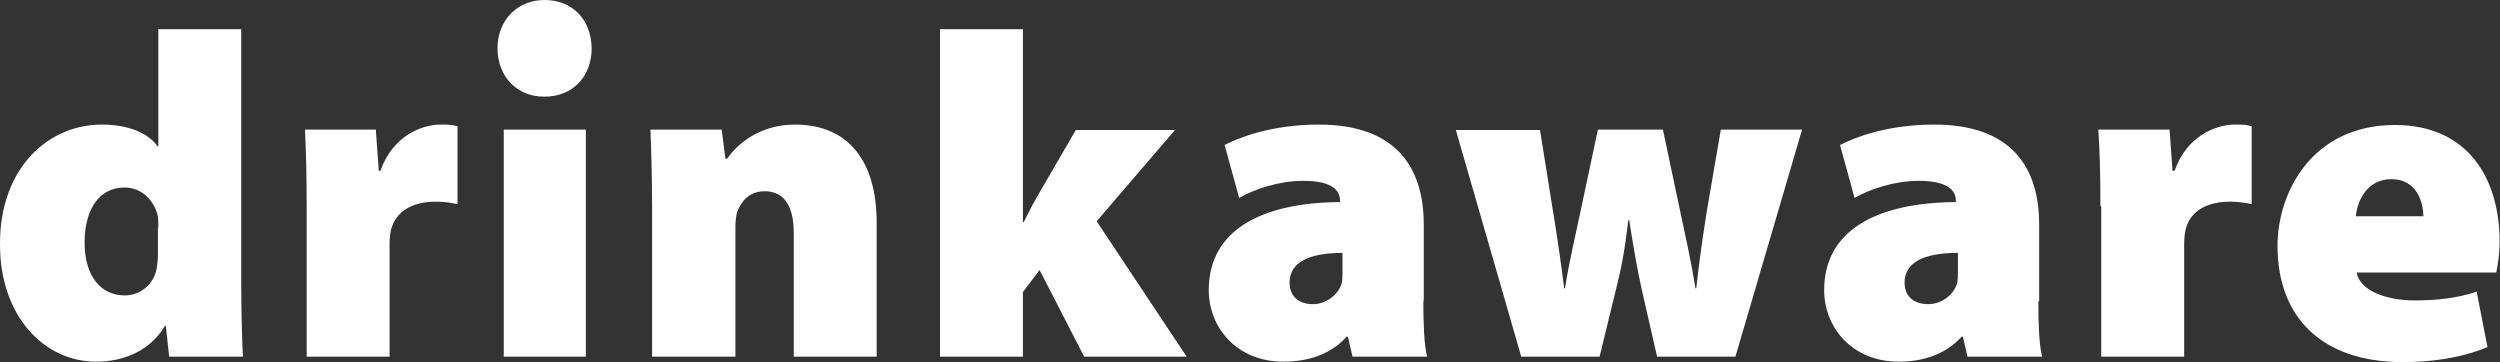 <svg xmlns="http://www.w3.org/2000/svg" width="600" height="87" viewBox="0 0 600 87" fill="none"><rect x="0" y="0" width="600" height="87" fill="#333333" stroke="none"/><path d="M574.8 30C592.4 30 599.901 43 599.901 57.9C599.901 61.2 599.401 64.1 599.101 65.4H565.601C566.301 69.7 572.601 72.1 579.5 72.1C584.7 72.1 589.601 71.6 594.401 70L597 83.3C590.501 86 583.401 86.9 576.601 86.9C557.401 86.9 546.601 76.3 546.601 59C546.601 46.3 554.8 30 574.8 30ZM57.901 68.3C57.901 75.1 58.101 81.9 58.301 85.6H40.601L39.801 78.2H39.601C35.901 84.4 29.401 86.8 23.101 86.8C10.501 86.8 0 75.8 0 58.7C-0.1 40.4 11.501 29.9 24.401 29.9C30.401 29.9 35.401 31.7 37.801 35.1H38V7H57.901V68.3ZM316.5 29.9C335.2 29.9 341.701 40.3 341.701 53.9V72.3H341.601C341.601 77.7 341.8 82.799 342.5 85.6H324.601L323.5 80.8H323.201C319.301 85.1 313.9 86.8 308 86.8C296.901 86.8 290.101 78.7 290.101 69.6C290.101 55 303.201 48.6 321.601 48.5V48.1C321.601 45.9 320 43.4 312.8 43.4C307 43.401 301.001 45.4 297.401 47.5L293.901 34.8C297.401 33 305.201 29.9 316.5 29.9ZM464.201 29.9C482.901 29.9 489.401 40.3 489.401 53.9V72.3H489.201C489.201 77.7 489.401 82.799 490.101 85.6H472.201L471.101 80.8H470.8C466.9 85.1 461.501 86.8 455.701 86.8C444.601 86.8 437.8 78.7 437.8 69.6C437.8 55 450.901 48.6 469.401 48.5V48.1C469.401 45.9 467.7 43.4 460.5 43.4C454.701 43.4 448.701 45.4 445.101 47.5L441.601 34.8C445.101 33 452.901 29.9 464.201 29.9ZM105.8 29.9C107.6 29.9 108.3 29.9 109.8 30.3V49C108.4 48.7 106.8 48.4 104.701 48.4C98.801 48.4 94.9 50.8 93.8 55.3C93.6 56.3 93.5 57.4 93.5 58.7V85.6H73.601V49.5C73.601 40.9 73.401 35.7 73.201 31.1H90.201L90.901 41H91.3C94.2 32.7 101.1 29.901 105.8 29.9ZM140.601 85.6H120.901V31.1H140.601V85.6ZM190.8 29.9C203.5 29.9 210.401 38.5 210.401 53.5V85.6H190.5V55.9C190.5 49.6 188.3 45.9 183.5 45.9C179.601 45.901 177.8 48.6 177 50.7C176.6 51.7 176.5 53.2 176.5 54.7V85.6H156.5V49.6C156.5 42.4 156.301 36.099 156.101 31.1H173.201L174.101 38.1H174.5C176.5 35.2 181.701 29.901 190.8 29.9ZM245.5 53.3H245.701C246.901 50.9 248.001 48.7 249.201 46.7L258.201 31.2H282L263.201 53.1L284.8 85.6H260.201L249.5 64.8L245.5 70.1V85.6H225.601V7H245.5V53.3ZM403.201 50.5C404.501 56.6 405.901 62.8 406.901 69.2H407.101C407.801 62.8 408.701 56.5 409.701 50.3L413 31.1H432.5L416.5 85.6H397.701L394 69.4C392.9 64.3 392.1 59.8 391 52.8H390.8C390 59.8 389.101 64.5 387.901 69.2L383.901 85.6H365.101L349.401 31.2H369.601L372.8 51.2C373.7 56.6 374.601 62.8 375.401 69.2H375.601C376.601 62.8 378.101 56.5 379.201 51.3L383.5 31.1H399.101L403.201 50.5ZM536.401 29.9C538.201 29.9 539.001 29.9 540.401 30.3V49C539.001 48.7 537.4 48.4 535.3 48.4C529.4 48.401 525.5 50.8 524.5 55.3C524.3 56.3 524.201 57.4 524.201 58.7V85.6H504.3V49.5H504.101C504.101 40.9 503.901 35.7 503.601 31.1H520.701L521.401 41H521.901C524.801 32.7 531.701 29.9 536.401 29.9ZM322.201 60.7C314.101 60.7 309.5 63 309.5 67.8C309.5 71.2 311.801 73 315.101 73C318.001 73 321.1 71 322 68C322.2 67.1 322.201 66.1 322.201 65.1V60.7ZM469.8 60.7C461.701 60.7 457.101 63 457.101 67.8C457.101 71.2 459.4 73 462.8 73C465.7 73 468.801 71 469.701 68C469.901 67.1 469.901 66.1 469.901 65.1V60.7H469.8ZM29.901 45C23.301 45 20.301 51 20.301 58.2C20.301 66.5 24.401 70.9 29.901 70.9C33.901 70.9 37.001 68 37.601 64.4C37.801 63.3 37.901 62 37.901 60.8V54.6H38C38 53.8 38.001 52.9 37.901 52C37.101 48.2 34.101 45 29.901 45ZM573.901 43C568.001 43 565.701 48.4 565.401 51.9H581.601C581.601 48.8 580.201 43 573.901 43ZM130.701 0C137.3 0 141.9 4.6 142 11.6C142 18.4 137.401 23.2 130.701 23.2H130.601C124.001 23.2 119.401 18.3 119.401 11.6C119.401 4.9 124.101 1.51051e-05 130.701 0Z" fill="white"></path></svg>